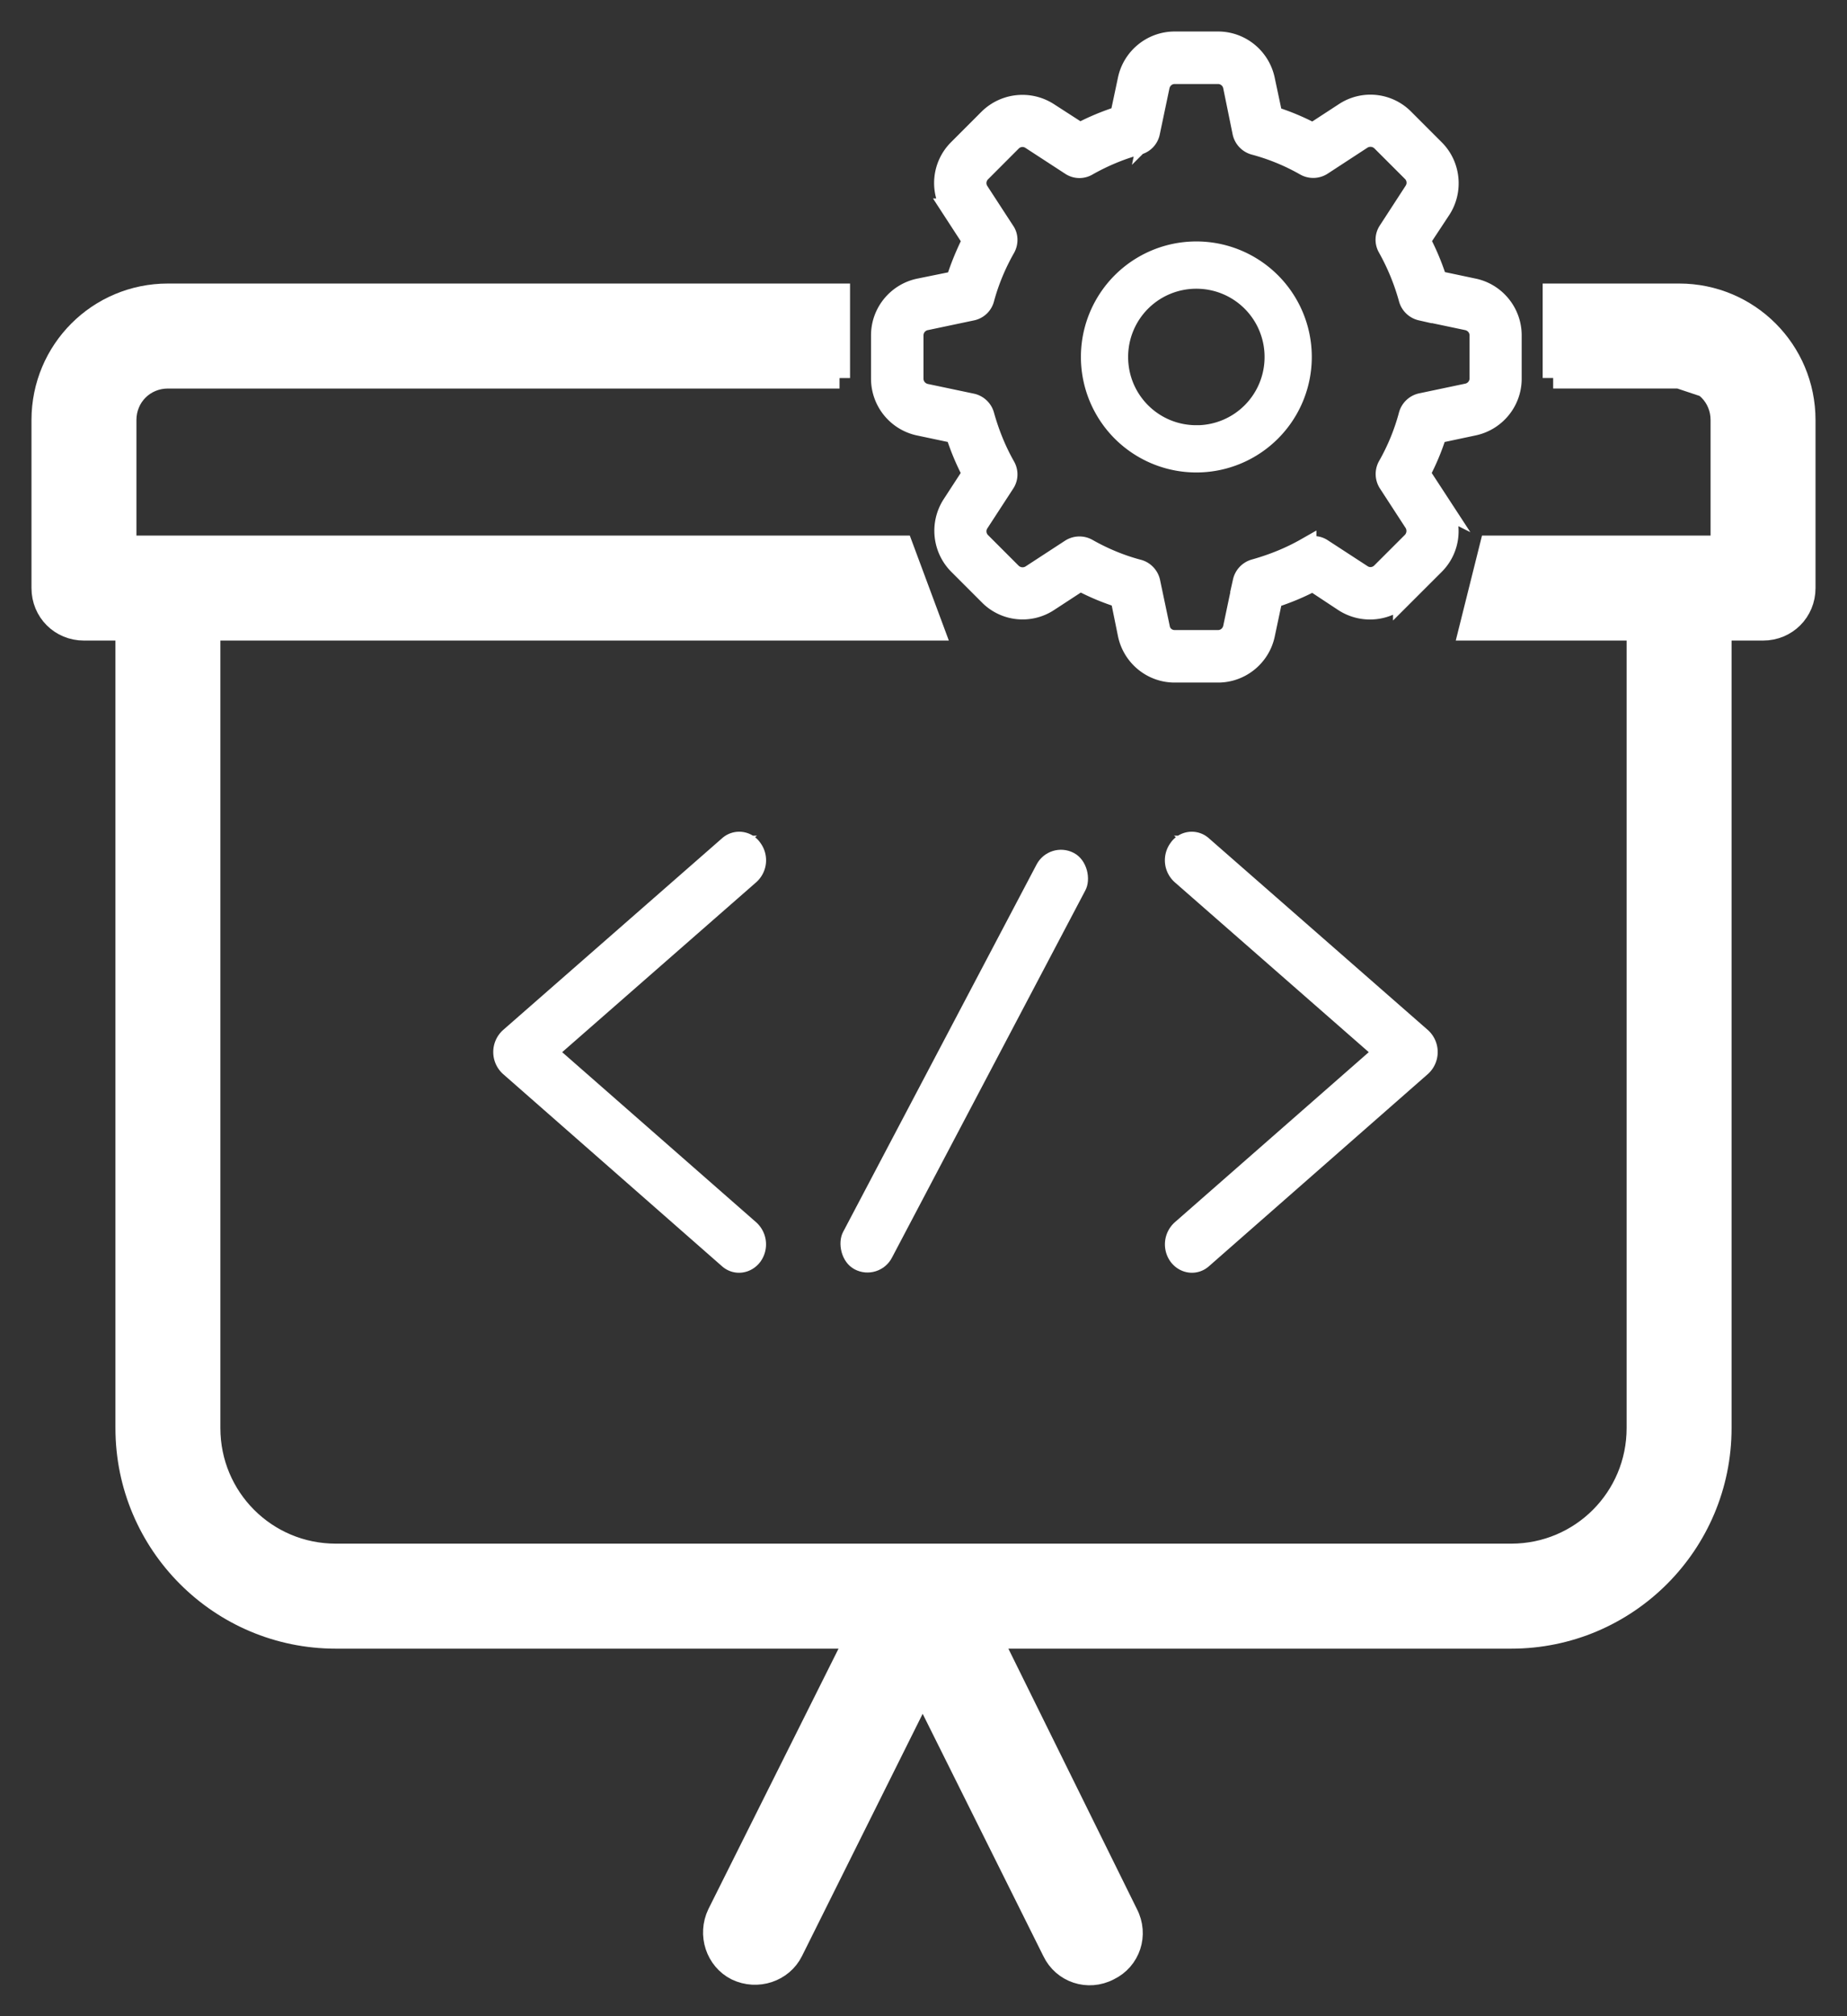 <svg width="44" height="48" fill="none" xmlns="http://www.w3.org/2000/svg"><rect width="100%" height="100%" fill="#333333" stroke="none"/><path d="M40 7c1.66 0 3 1.34 3 3m-3-3v2m0-2h-3v2m6 1v4c0 .56-.44 1-1 1h-1v19c0 2.76-2.24 5-5 5H23.62l3.24 6.56c.26.5.06 1.1-.44 1.34-.5.26-1.1.06-1.34-.44l-3.1-6.22-3.1 6.22c-.24.48-.84.68-1.34.44-.48-.24-.68-.84-.44-1.34L20.38 39H8c-2.76 0-5-2.24-5-5V15H2c-.56 0-1-.44-1-1v-4c0-1.66 1.34-3 3-3h16v2m23 1-3-1M3 10v3h18.5l.744 2H5v19c0 1.66 1.34 3 3 3h28c1.66 0 3-1.34 3-3V15h-4l.5-2H41v-3M3 10c0-.56.44-1 1-1h16M3 10l-.5-1H20m20 0c.56 0 1 .44 1 1m-1-1h-3m4 1 .5-1.5L37 9" stroke="#fff" stroke-width=".5"/><path d="M1 9.5C1.4 7.5 3.167 7 4 7h16v2H4l-1 .5V13h18.5l.763 2H5v19.5c.4 1.2 1.5 2.167 2 2.5h30c.8-.4 1.667-1.745 2-2.368V15h-4.126l.626-2H41V9.5L40 9h-2.5l-.5-.5V7h3l1.5.5c.4 0 1.167 1 1.5 1.5v5c0 .4-.333.833-.5 1H41v20c-.4 2.4-2.833 3.667-4 4H23.5l3.5 7c-.8 1.6-1.667.667-2 0l-3-5.5-3.5 6.5c-1.2.4-1.5-.5-1.5-1l2-4 1.19-3H8c-3.2 0-4.667-2.667-5-4V15H2c-.8 0-1-.667-1-1V9.5Z" fill="#fff"/><path d="m13.013 25.049 4.838 4.24a.455.455 0 0 1 .063.6c-.136.183-.382.217-.549.069l-5.218-4.578a.454.454 0 0 1 0-.668l5.219-4.567a.363.363 0 0 1 .547.07.45.45 0 0 1-.062.6l-4.838 4.234Zm19.974 0-4.838 4.24a.455.455 0 0 0-.063.6c.136.183.382.217.549.069l5.218-4.578a.454.454 0 0 0 0-.668l-5.219-4.567a.363.363 0 0 0-.547.07.45.45 0 0 0 .062.6l4.838 4.234Z" fill="#fff" stroke="#fff" stroke-width=".5"/><rect x="25" y="20" width="1.315" height="11.204" rx=".657" transform="rotate(27.784 25 20)" fill="#fff"/><path d="M22.688 4.975a1.123 1.123 0 0 1 .142-1.41l.728-.728a1.135 1.135 0 0 1 1.41-.15l.757.488c.307-.165.637-.3.967-.405l.188-.885c.113-.51.57-.885 1.103-.885h1.034c.533 0 .99.375 1.103.893l.188.884c.337.105.66.24.967.405l.758-.494a1.115 1.115 0 0 1 1.41.15l.727.727c.375.375.435.967.15 1.41l-.495.75c.165.308.3.638.405.968l.885.187c.51.112.885.57.885 1.103v1.035c0 .532-.375.99-.892 1.102l-.886.188c-.105.337-.24.66-.404.967l.495.758a1.115 1.115 0 0 1-.15 1.41l-.728.727a1.135 1.135 0 0 1-1.41.15l-.75-.495c-.307.165-.637.3-.967.405l-.188.885c-.113.51-.57.885-1.103.885h-1.034c-.533 0-.99-.375-1.103-.893l-.18-.884a5.491 5.491 0 0 1-.967-.405l-.758.495a1.115 1.115 0 0 1-1.41-.15l-.728-.728a1.135 1.135 0 0 1-.15-1.41l.488-.75a5.738 5.738 0 0 1-.405-.968l-.885-.187A1.132 1.132 0 0 1 21 9.018V7.982c0-.532.375-.99.892-1.102l.886-.18c.105-.338.24-.66.397-.975l-.488-.75Zm1.252.923c-.218.382-.39.795-.503 1.215a.373.373 0 0 1-.285.27l-1.102.232a.377.377 0 0 0-.3.367v1.035c0 .18.128.33.3.368l1.102.232c.136.03.248.135.285.27.12.428.285.84.503 1.223.067.12.067.27-.015.39l-.615.945a.376.376 0 0 0 .053.473l.727.727a.386.386 0 0 0 .473.053l.945-.616a.383.383 0 0 1 .39-.014c.382.217.794.39 1.222.502.135.037.24.15.27.285l.232 1.102c.03.165.18.293.36.293h1.035c.18 0 .33-.127.368-.3l.232-1.102a.385.385 0 0 1 .27-.286c.428-.12.84-.284 1.223-.502a.367.367 0 0 1 .39.015l.945.615c.15.098.345.075.472-.053l.728-.727a.386.386 0 0 0 .052-.473l-.614-.944a.383.383 0 0 1-.015-.39 5.12 5.12 0 0 0 .502-1.223.385.385 0 0 1 .285-.27l1.103-.232a.377.377 0 0 0 .3-.368V7.983c0-.18-.128-.33-.3-.368l-1.103-.232a.385.385 0 0 1-.285-.27 5.448 5.448 0 0 0-.502-1.223.367.367 0 0 1 .015-.39l.614-.945a.376.376 0 0 0-.052-.473l-.728-.727a.386.386 0 0 0-.472-.052l-.953.622a.383.383 0 0 1-.39.015 5.12 5.12 0 0 0-1.222-.502.385.385 0 0 1-.27-.286l-.225-1.102a.377.377 0 0 0-.368-.3h-1.034c-.18 0-.33.127-.368.3l-.232 1.103a.373.373 0 0 1-.27.284c-.42.113-.833.286-1.215.503a.366.366 0 0 1-.39-.015l-.945-.615a.376.376 0 0 0-.473.052l-.727.728a.376.376 0 0 0-.053.473l.615.945c.082.112.082.27.015.39Z" fill="#fff" stroke="#fff" stroke-width=".5"/><path d="M28.5 10.998a2.5 2.5 0 1 1 0-5 2.5 2.5 0 1 1 0 5Zm0-.624a1.872 1.872 0 0 0 1.875-1.875A1.872 1.872 0 0 0 28.5 6.624a1.872 1.872 0 0 0-1.875 1.875c0 1.037.837 1.874 1.875 1.874Z" fill="#fff" stroke="#fff" stroke-width=".5"/></svg>